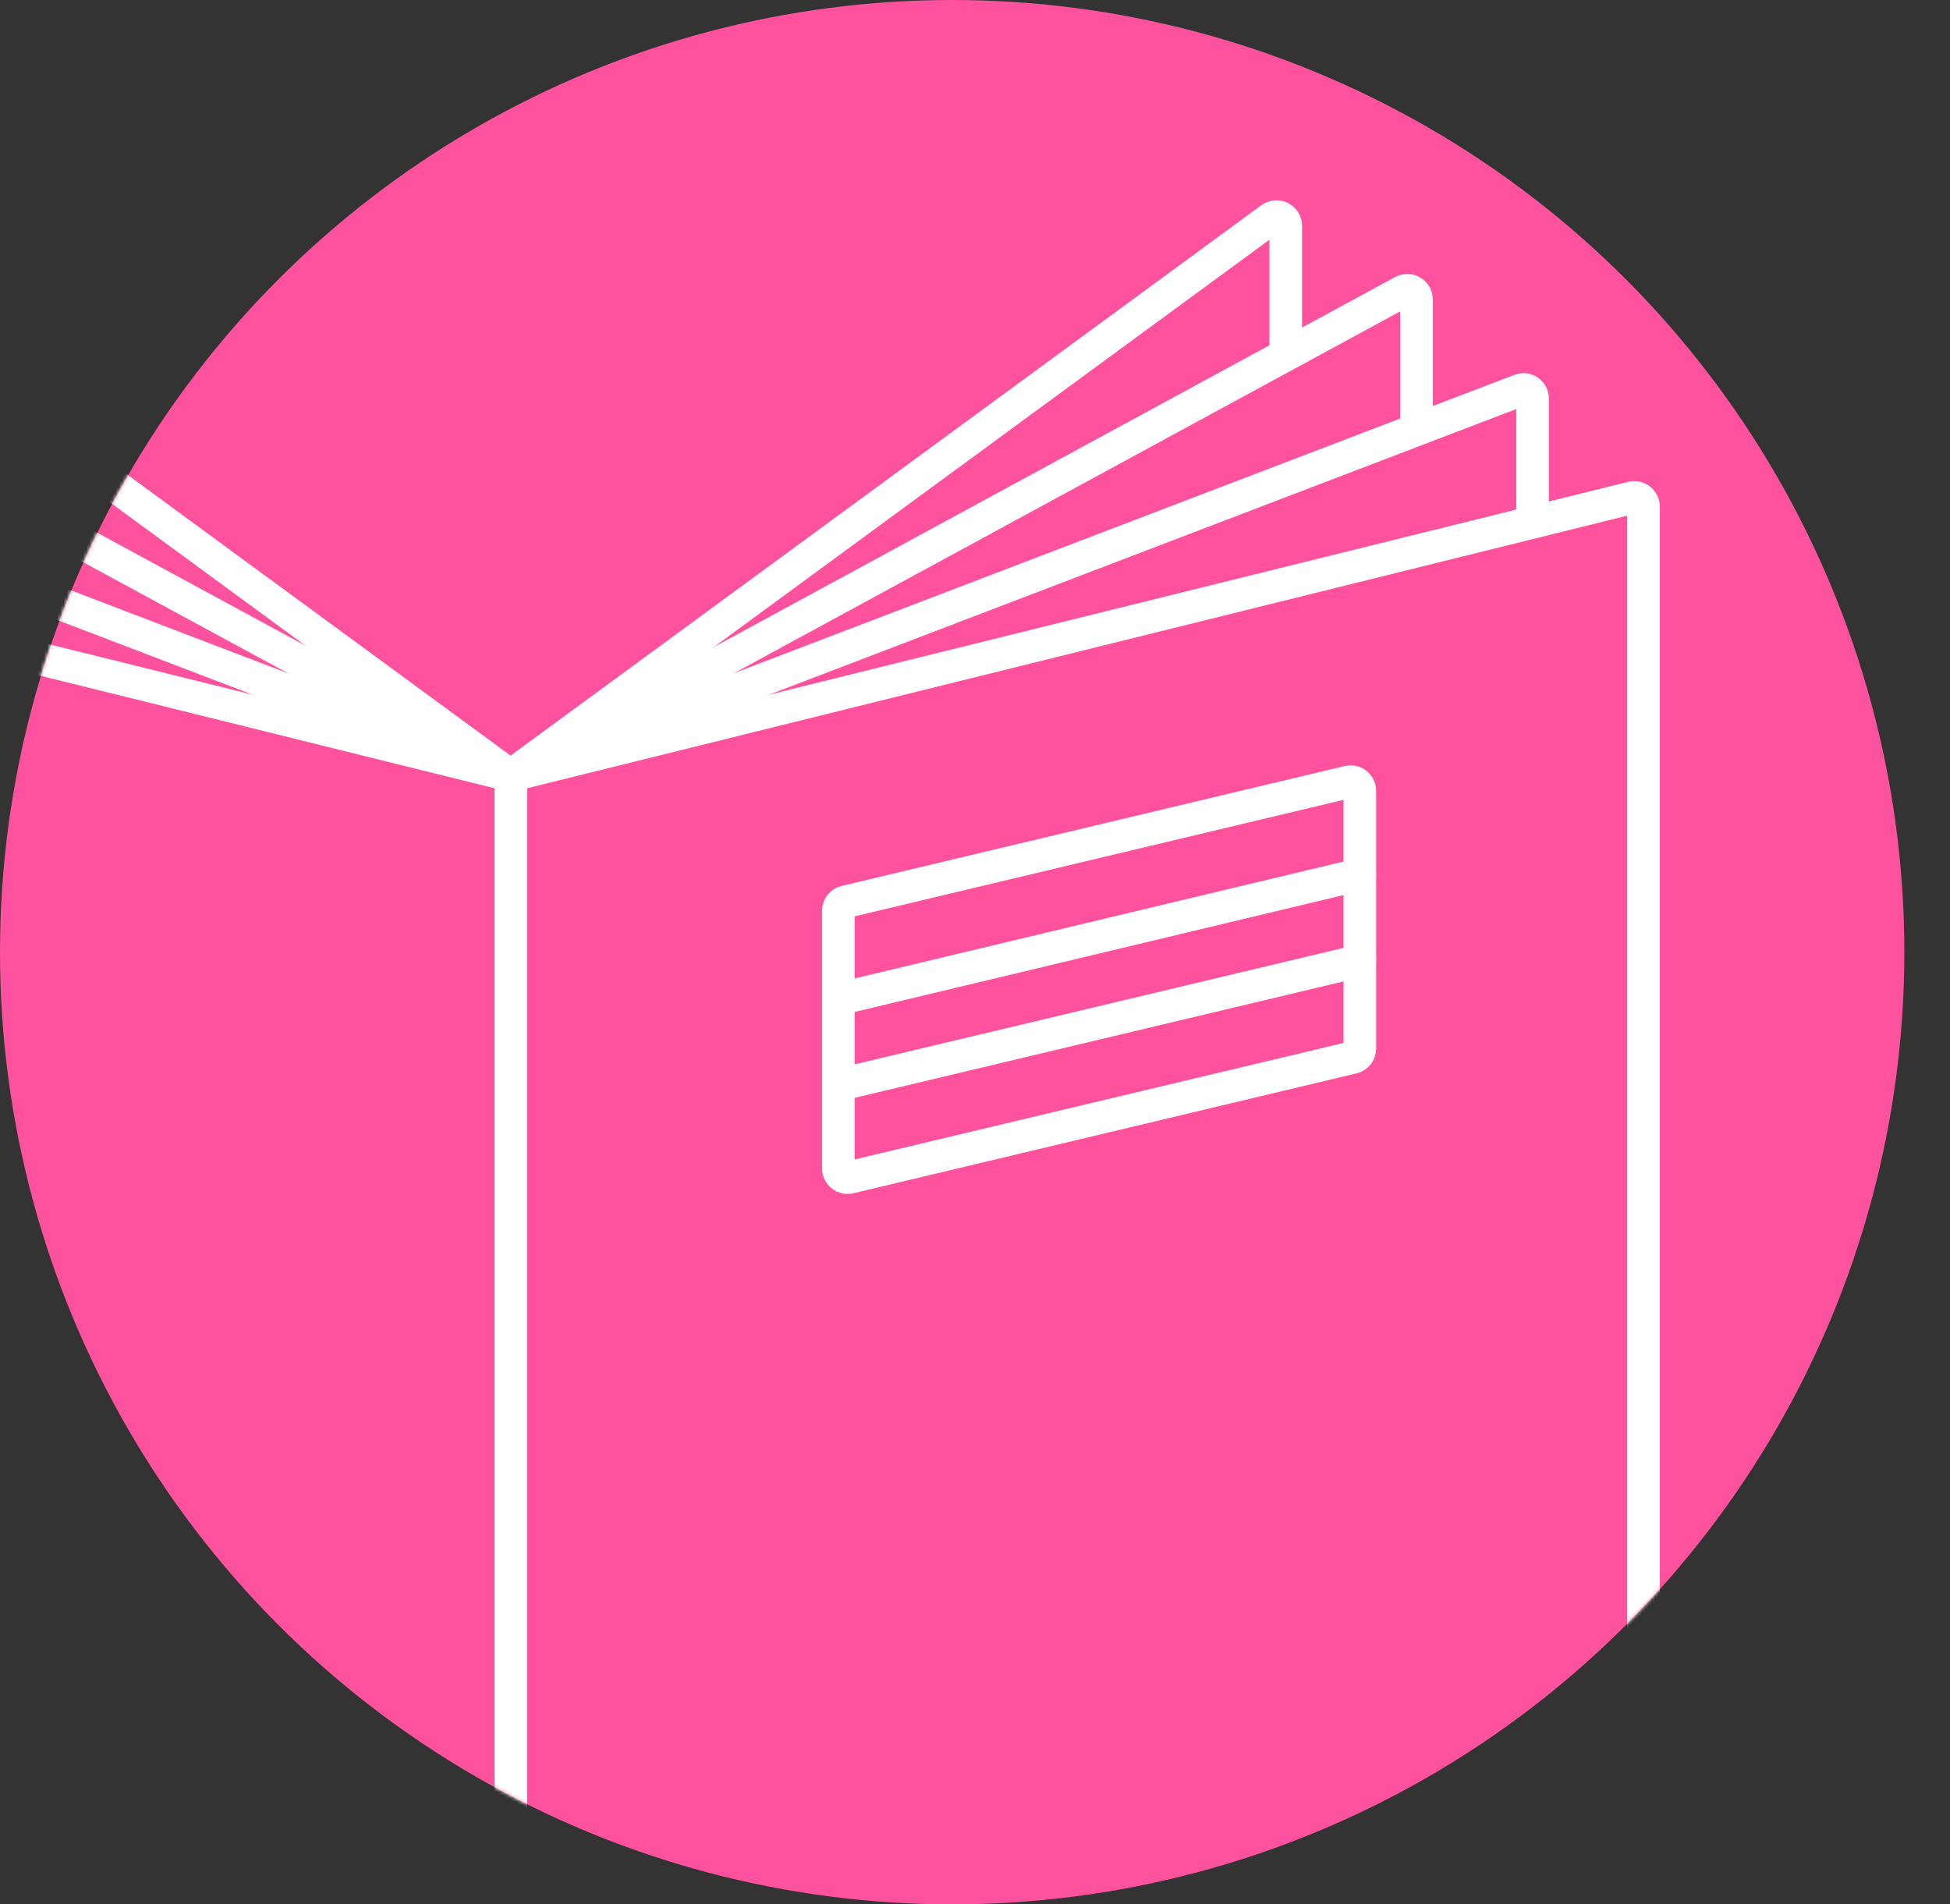 <?xml version="1.0" encoding="UTF-8"?> <svg xmlns="http://www.w3.org/2000/svg" width="598" height="584" viewBox="0 0 598 584" fill="none"><rect x="0" y="0" width="598" height="584" fill="#333333" stroke="none"/><circle cx="292" cy="292" r="292" fill="#FF529E"></circle><mask id="mask0_405_63" style="mask-type:alpha" maskUnits="userSpaceOnUse" x="0" y="0" width="584" height="584"><circle cx="292" cy="292" r="292" fill="#FF529E"></circle></mask><g mask="url(#mask0_405_63)"><path d="M-156.676 159.559V122.22C-156.676 120.194 -154.65 118.891 -152.913 119.615L155.644 237.567C156.222 237.856 156.946 237.856 157.67 237.567L466.226 119.615C468.108 118.891 469.989 120.339 469.989 122.22V159.559" stroke="white" stroke-width="10" stroke-miterlimit="10" stroke-linecap="round" stroke-linejoin="round"></path><path d="M-121.073 130.035V91.972C-121.073 89.801 -118.757 88.499 -116.876 89.512L155.354 237.133C156.223 237.567 157.236 237.567 158.104 237.133L430.189 89.367C432.071 88.354 434.387 89.657 434.387 91.828V130.035" stroke="white" stroke-width="10" stroke-miterlimit="10" stroke-linecap="round" stroke-linejoin="round"></path><path d="M-81.129 106.734V69.25C-81.129 66.935 -78.524 65.632 -76.642 66.935L154.92 236.699C155.933 237.422 157.236 237.422 158.249 236.699L389.811 66.935C391.692 65.632 394.297 66.935 394.297 69.25V107.024" stroke="white" stroke-width="10" stroke-miterlimit="10" stroke-linecap="round" stroke-linejoin="round"></path><path d="M501.829 598.37L159.407 683.179C157.959 683.469 156.657 682.456 156.657 681.008V240.027C156.657 238.725 157.525 237.567 158.828 237.278L500.526 152.613C502.263 152.178 504 153.481 504 155.362V595.62C504 596.922 503.132 598.08 501.829 598.37Z" stroke="white" stroke-width="10" stroke-miterlimit="10" stroke-linecap="round" stroke-linejoin="round"></path><path d="M154.486 683.324L-188.515 598.37C-189.818 598.08 -190.686 596.922 -190.686 595.62V155.362C-190.686 153.481 -188.95 152.178 -187.213 152.613L154.486 237.277C155.789 237.567 156.657 238.725 156.657 240.027V681.587C156.657 682.89 155.644 683.613 154.486 683.324Z" stroke="white" stroke-width="10" stroke-miterlimit="10" stroke-linecap="round" stroke-linejoin="round"></path><path d="M414.848 324.302L260.57 361.063C258.833 361.497 257.097 360.194 257.097 358.313V279.292C257.097 277.99 257.965 276.832 259.268 276.543L413.546 239.782C415.283 239.348 417.019 240.651 417.019 242.532V321.553C417.019 322.855 416.151 324.013 414.848 324.302Z" stroke="white" stroke-width="10" stroke-miterlimit="10" stroke-linecap="round" stroke-linejoin="round"></path><path d="M257.242 306.356L417.02 268.149" stroke="white" stroke-width="10" stroke-miterlimit="10" stroke-linecap="round" stroke-linejoin="round"></path><path d="M257.242 332.696L417.02 294.633" stroke="white" stroke-width="10" stroke-miterlimit="10" stroke-linecap="round" stroke-linejoin="round"></path></g></svg> 